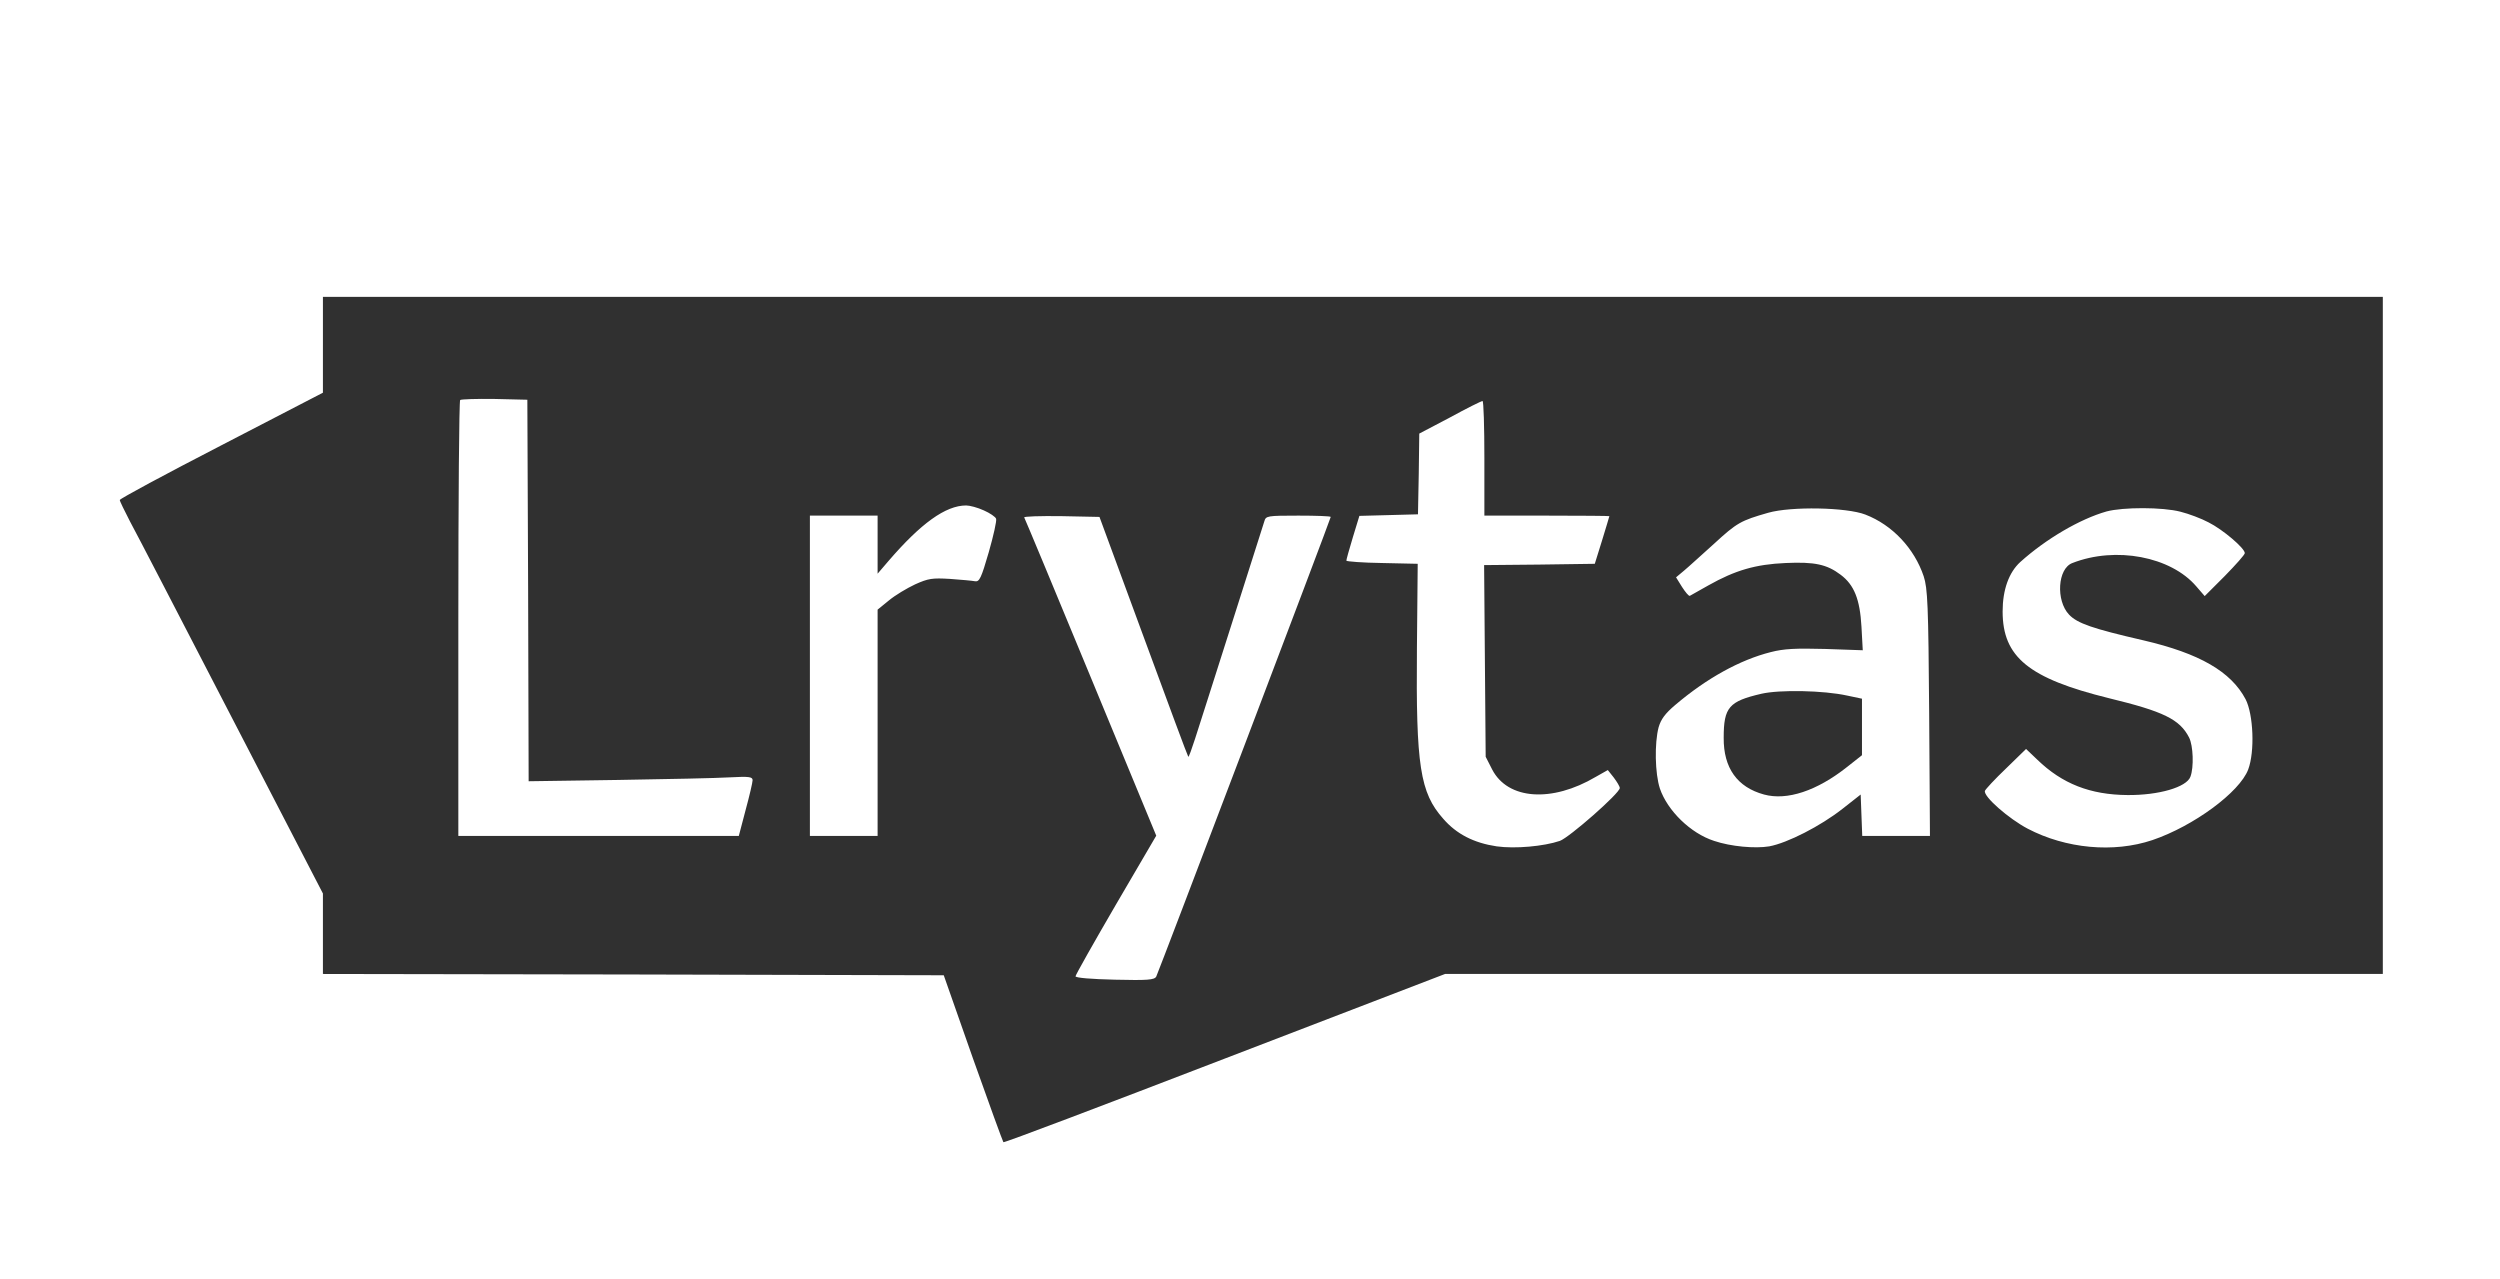 <?xml version="1.0" standalone="no"?>
<!DOCTYPE svg PUBLIC "-//W3C//DTD SVG 20010904//EN"
 "http://www.w3.org/TR/2001/REC-SVG-20010904/DTD/svg10.dtd">
<svg version="1.0" xmlns="http://www.w3.org/2000/svg"
 width="960pt" height="491pt" viewBox="0 0 960 491"
 preserveAspectRatio="xMidYMid meet">

<g transform="translate(0,491) scale(0.1,-0.1)"
fill="#303030" stroke="none">
<path d="M1240 3586 l0 -184 -390 -202 c-215 -111 -390 -205 -390 -210 0 -5
18 -41 39 -82 22 -40 197 -378 390 -751 l351 -678 0 -155 0 -154 1192 -2 1192
-3 112 -319 c62 -175 115 -320 117 -322 3 -3 385 142 850 321 l846 325 1800 0
1801 0 0 1300 0 1300 -3955 0 -3955 0 0 -184z m788 -944 l2 -732 343 5 c188 3
381 7 430 10 74 4 87 2 87 -11 0 -8 -12 -60 -27 -115 l-26 -99 -539 0 -538 0
0 833 c0 459 3 837 7 841 4 3 63 5 132 4 l126 -3 3 -733z m3672 508 l0 -220
240 0 c132 0 240 -1 240 -2 0 -2 -13 -43 -28 -93 l-28 -90 -213 -3 -212 -2 3
-368 3 -368 25 -49 c60 -116 229 -128 398 -28 l46 26 23 -29 c12 -16 23 -34
23 -40 0 -20 -194 -190 -230 -203 -62 -21 -172 -31 -243 -21 -87 13 -154 47
-205 106 -89 100 -105 203 -101 654 l3 325 -137 3 c-75 1 -137 6 -137 9 0 4
11 44 25 90 l25 82 113 3 112 3 3 155 2 155 118 62 c64 35 120 63 125 63 4 0
7 -99 7 -220z m-1922 -200 c23 -10 45 -25 47 -32 3 -7 -10 -65 -28 -128 -29
-100 -36 -115 -53 -112 -10 2 -54 6 -96 9 -68 4 -83 2 -134 -21 -32 -15 -77
-42 -101 -62 l-43 -35 0 -435 0 -434 -130 0 -130 0 0 615 0 615 130 0 130 0 0
-111 0 -112 42 49 c124 144 219 213 298 213 14 0 44 -8 68 -19z m3385 -16
c104 -40 188 -130 224 -237 15 -46 18 -109 21 -524 l3 -473 -130 0 -130 0 -3
79 -3 80 -70 -55 c-84 -66 -211 -131 -281 -144 -54 -9 -147 -1 -212 21 -90 29
-179 116 -208 201 -19 58 -21 174 -5 235 9 31 25 53 64 86 120 102 248 173
367 203 51 13 95 15 209 12 l144 -5 -5 91 c-6 105 -28 160 -80 199 -53 40
-100 50 -211 45 -116 -5 -194 -28 -297 -86 -36 -20 -68 -38 -71 -40 -4 -2 -17
14 -30 34 l-23 37 31 26 c17 14 68 61 115 103 88 81 103 89 208 119 88 25 301
21 373 -7z m1210 11 c32 -8 80 -26 108 -41 54 -27 139 -99 139 -118 0 -6 -35
-45 -77 -88 l-77 -77 -32 37 c-98 115 -310 155 -476 90 -57 -21 -64 -144 -13
-198 32 -34 91 -54 286 -99 215 -50 336 -120 392 -226 30 -58 36 -201 10 -270
-33 -87 -209 -217 -368 -271 -149 -50 -332 -33 -479 44 -72 38 -170 123 -164
145 2 6 38 45 81 86 l77 75 43 -41 c96 -93 204 -135 347 -136 119 -1 226 30
241 70 14 36 11 120 -5 151 -36 70 -98 100 -308 151 -308 76 -408 158 -408
333 0 83 24 150 68 190 99 89 229 165 331 194 64 17 215 17 284 -1z m-3982
-479 c93 -253 170 -461 172 -462 2 -2 13 29 26 69 13 39 76 239 141 442 65
204 121 380 125 393 6 21 10 22 131 22 68 0 124 -2 124 -5 0 -7 -661 -1747
-670 -1765 -7 -13 -33 -15 -159 -12 -89 2 -151 7 -151 13 0 5 70 129 155 275
l155 265 -251 607 c-138 334 -253 610 -256 615 -2 4 61 6 142 5 l147 -3 169
-459z"/>
<path d="M6764 2246 c-125 -29 -145 -52 -145 -169 -1 -116 52 -190 155 -218
88 -24 203 14 319 106 l57 45 0 109 0 108 -57 12 c-91 20 -259 23 -329 7z"/>
</g>
</svg>
